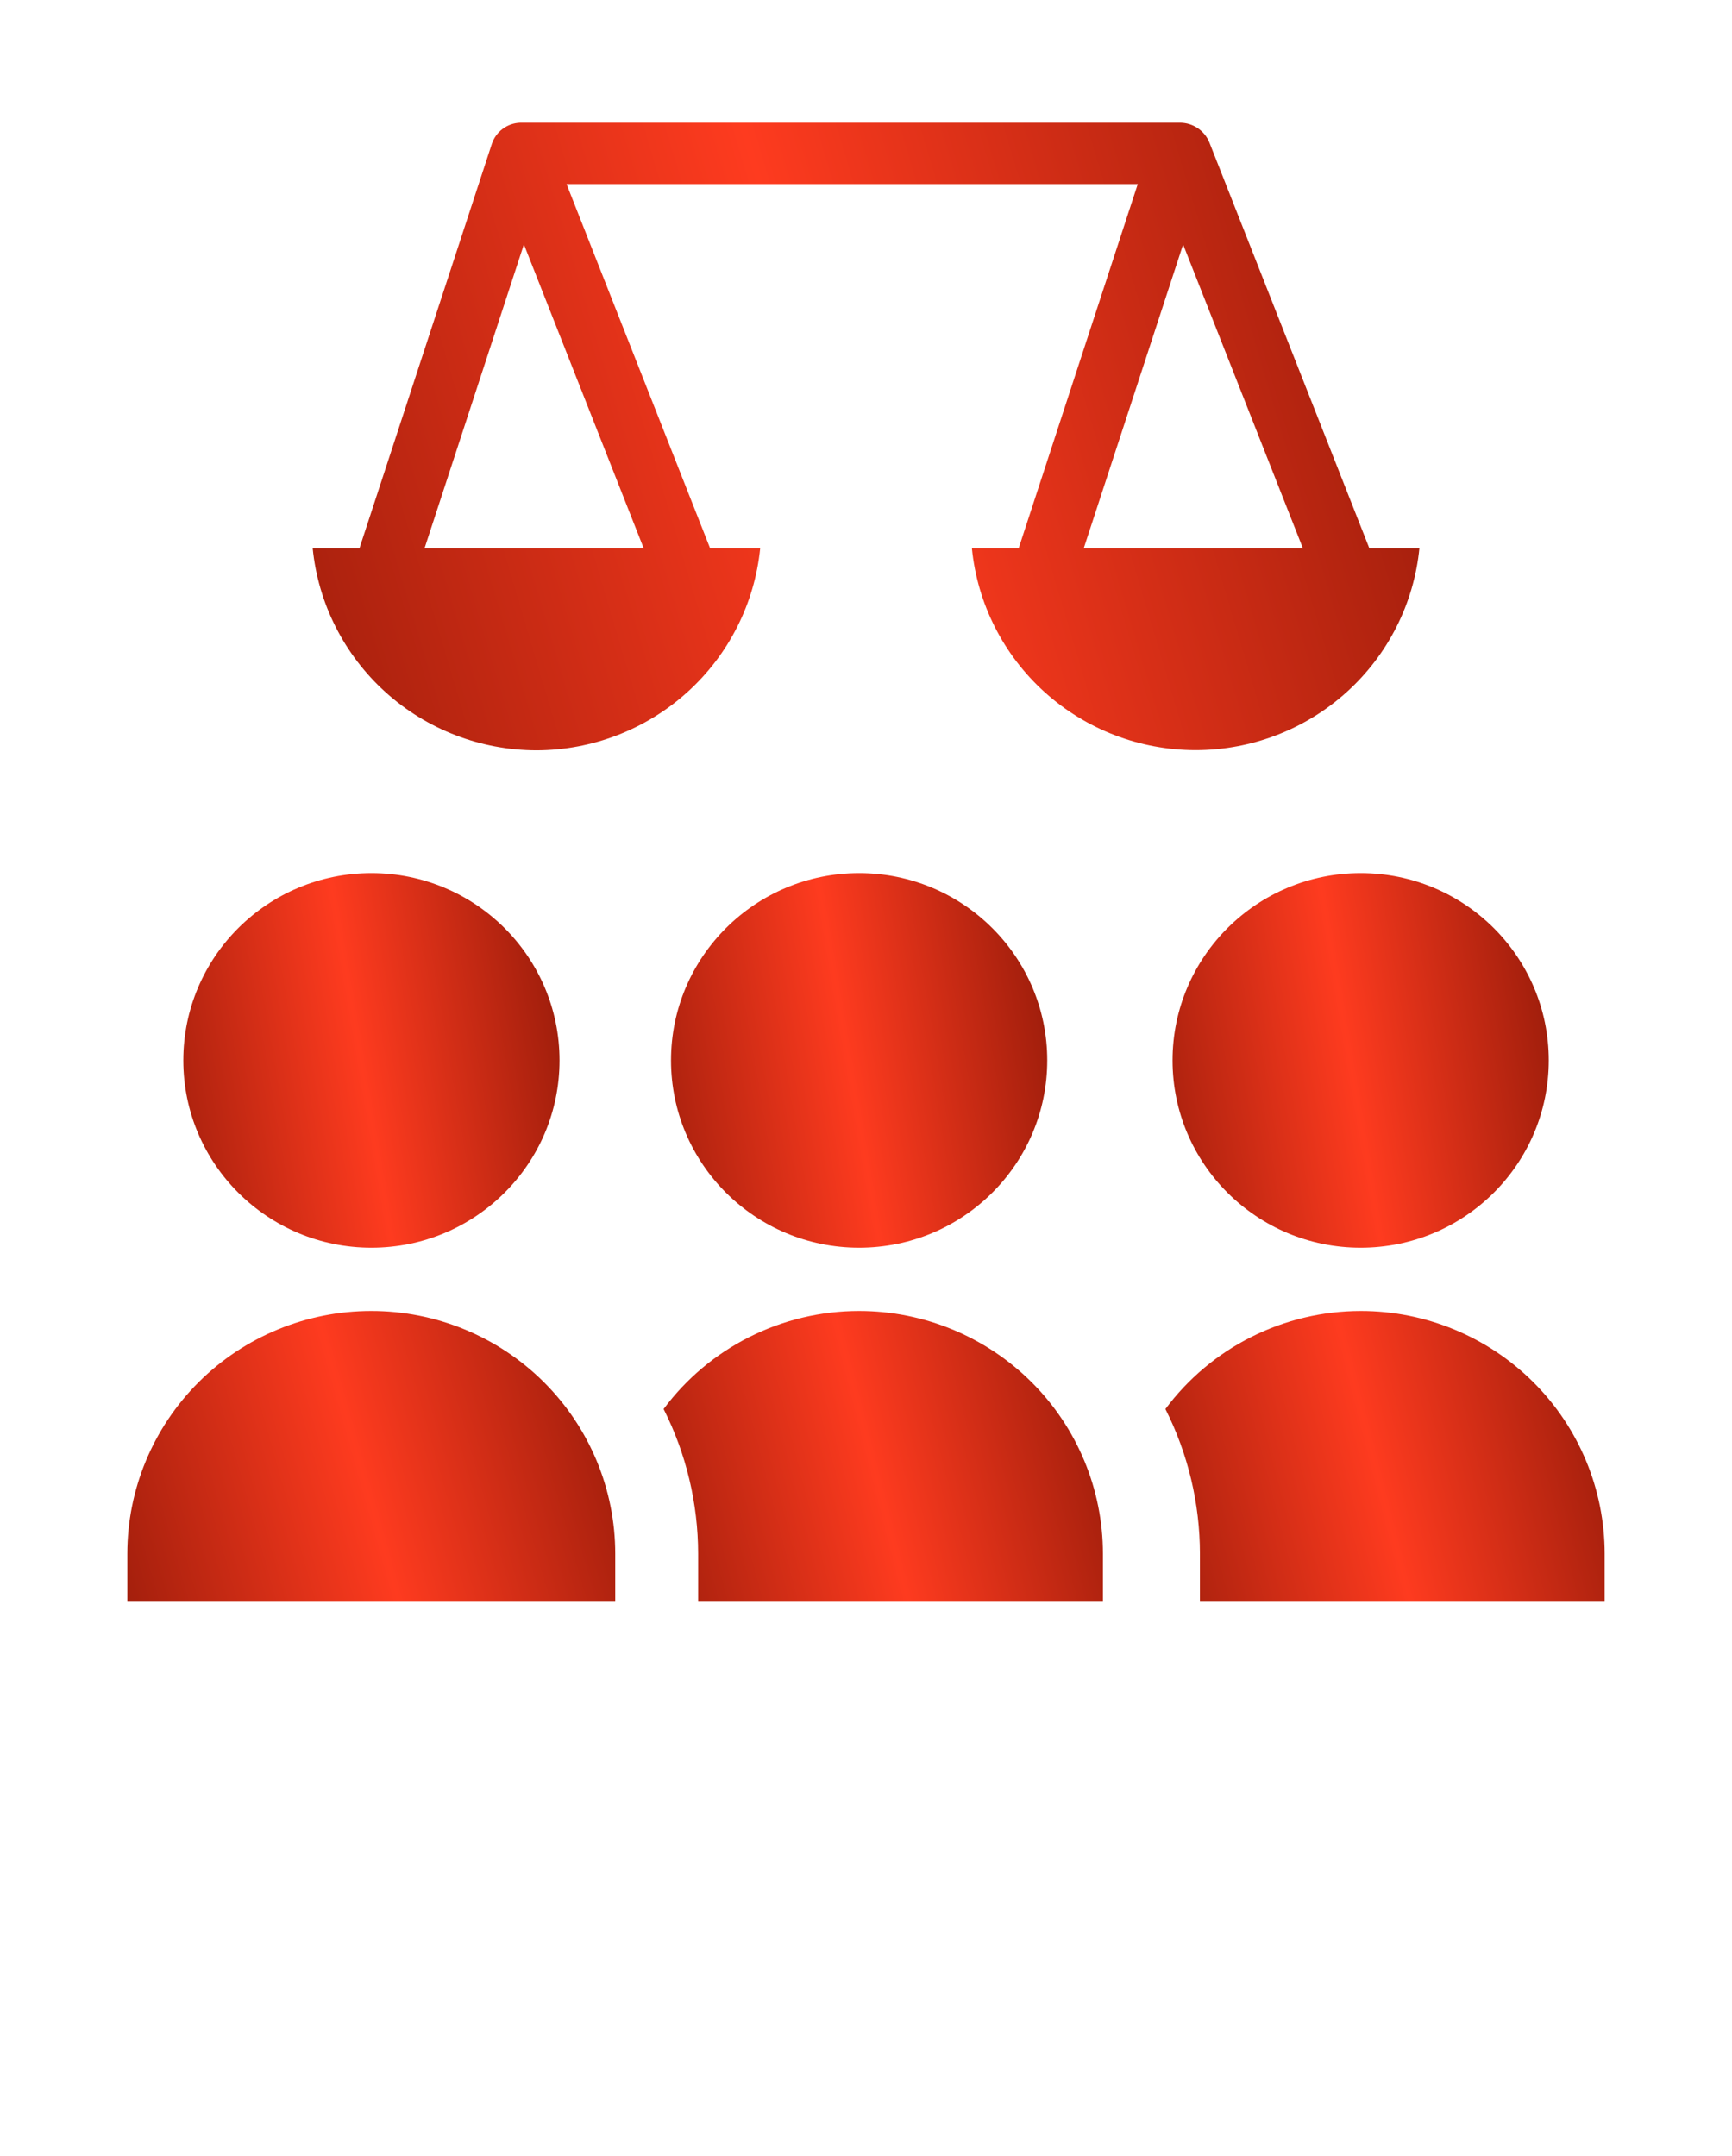<?xml version="1.0" encoding="UTF-8"?>
<svg xmlns="http://www.w3.org/2000/svg" width="94" height="117" viewBox="0 0 94 117" fill="none">
  <g clip-path="url(#clip0_672_3804)">
    <path d="M20.158 67.716C25.797 67.716 30.367 63.165 30.367 57.55C30.367 51.936 25.797 47.385 20.158 47.385C14.52 47.385 9.949 51.936 9.949 57.55C9.949 63.165 14.52 67.716 20.158 67.716Z" fill="url(#paint0_linear_672_3804)"></path>
    <path d="M20.144 71.149C16.634 71.149 13.268 72.538 10.786 75.009C8.304 77.48 6.91 80.832 6.91 84.327V86.934H33.391V84.327C33.391 82.595 33.048 80.881 32.383 79.281C31.717 77.681 30.741 76.228 29.51 75.004C28.28 73.781 26.82 72.81 25.212 72.149C23.605 71.487 21.883 71.148 20.144 71.149Z" fill="url(#paint1_linear_672_3804)"></path>
    <path d="M46.627 67.716C52.265 67.716 56.836 63.165 56.836 57.55C56.836 51.936 52.265 47.385 46.627 47.385C40.989 47.385 36.418 51.936 36.418 57.55C36.418 63.165 40.989 67.716 46.627 67.716Z" fill="url(#paint2_linear_672_3804)"></path>
    <path d="M46.624 71.149C44.561 71.149 42.527 71.631 40.685 72.555C38.842 73.479 37.243 74.82 36.016 76.471C37.246 78.909 37.887 81.599 37.889 84.327V86.934H59.858V84.327C59.858 80.832 58.464 77.48 55.982 75.009C53.5 72.538 50.134 71.149 46.624 71.149Z" fill="url(#paint3_linear_672_3804)"></path>
    <path d="M73.846 67.716C79.484 67.716 84.055 63.165 84.055 57.55C84.055 51.936 79.484 47.385 73.846 47.385C68.207 47.385 63.637 51.936 63.637 57.55C63.637 63.165 68.207 67.716 73.846 67.716Z" fill="url(#paint4_linear_672_3804)"></path>
    <path d="M73.859 71.149C71.796 71.149 69.761 71.631 67.919 72.555C66.077 73.479 64.478 74.82 63.25 76.471C64.48 78.909 65.121 81.599 65.123 84.327V86.934H87.089V84.327C87.089 80.833 85.695 77.481 83.214 75.01C80.733 72.539 77.368 71.15 73.859 71.149Z" fill="url(#paint5_linear_672_3804)"></path>
    <path d="M29.111 40.722C32.141 40.717 35.061 39.591 37.305 37.564C39.549 35.537 40.958 32.753 41.258 29.751H38.538L30.747 9.988H61.75L55.287 29.751H52.746C53.043 32.753 54.45 35.538 56.695 37.564C58.94 39.59 61.861 40.712 64.89 40.712C67.92 40.712 70.841 39.59 73.085 37.564C75.33 35.538 76.738 32.753 77.035 29.751H74.316L65.627 7.708C65.496 7.402 65.278 7.14 65.001 6.954C64.723 6.769 64.397 6.667 64.063 6.662H28.269H28.239C27.893 6.672 27.558 6.788 27.281 6.995C27.004 7.201 26.798 7.488 26.691 7.815L19.51 29.751H16.969C17.269 32.753 18.677 35.536 20.92 37.563C23.164 39.59 26.082 40.716 29.111 40.722ZM70.71 29.751H58.819L64.21 13.268L70.71 29.751ZM28.433 13.264L34.933 29.751H23.042L28.433 13.264Z" fill="url(#paint6_linear_672_3804)"></path>
  </g>
  <defs>
    <linearGradient id="paint0_linear_672_3804" x1="8.767" y1="73.274" x2="34.215" y2="68.972" gradientUnits="userSpaceOnUse">
      <stop stop-color="#931A09"></stop>
      <stop offset="0.515" stop-color="#FE3B1F"></stop>
      <stop offset="1" stop-color="#931A09"></stop>
    </linearGradient>
    <linearGradient id="paint1_linear_672_3804" x1="5.377" y1="91.25" x2="36.817" y2="82.371" gradientUnits="userSpaceOnUse">
      <stop stop-color="#931A09"></stop>
      <stop offset="0.515" stop-color="#FE3B1F"></stop>
      <stop offset="1" stop-color="#931A09"></stop>
    </linearGradient>
    <linearGradient id="paint2_linear_672_3804" x1="35.236" y1="73.274" x2="60.683" y2="68.972" gradientUnits="userSpaceOnUse">
      <stop stop-color="#931A09"></stop>
      <stop offset="0.515" stop-color="#FE3B1F"></stop>
      <stop offset="1" stop-color="#931A09"></stop>
    </linearGradient>
    <linearGradient id="paint3_linear_672_3804" x1="34.635" y1="91.25" x2="63.344" y2="83.95" gradientUnits="userSpaceOnUse">
      <stop stop-color="#931A09"></stop>
      <stop offset="0.515" stop-color="#FE3B1F"></stop>
      <stop offset="1" stop-color="#931A09"></stop>
    </linearGradient>
    <linearGradient id="paint4_linear_672_3804" x1="62.455" y1="73.274" x2="87.902" y2="68.972" gradientUnits="userSpaceOnUse">
      <stop stop-color="#931A09"></stop>
      <stop offset="0.515" stop-color="#FE3B1F"></stop>
      <stop offset="1" stop-color="#931A09"></stop>
    </linearGradient>
    <linearGradient id="paint5_linear_672_3804" x1="61.87" y1="91.25" x2="90.575" y2="83.952" gradientUnits="userSpaceOnUse">
      <stop stop-color="#931A09"></stop>
      <stop offset="0.515" stop-color="#FE3B1F"></stop>
      <stop offset="1" stop-color="#931A09"></stop>
    </linearGradient>
    <linearGradient id="paint6_linear_672_3804" x1="13.491" y1="50.034" x2="84.256" y2="29.027" gradientUnits="userSpaceOnUse">
      <stop stop-color="#931A09"></stop>
      <stop offset="0.515" stop-color="#FE3B1F"></stop>
      <stop offset="1" stop-color="#931A09"></stop>
    </linearGradient>
    <clipPath id="clip0_672_3804">
      <rect width="94" height="117" fill="white"></rect>
    </clipPath>
  </defs>
</svg>
